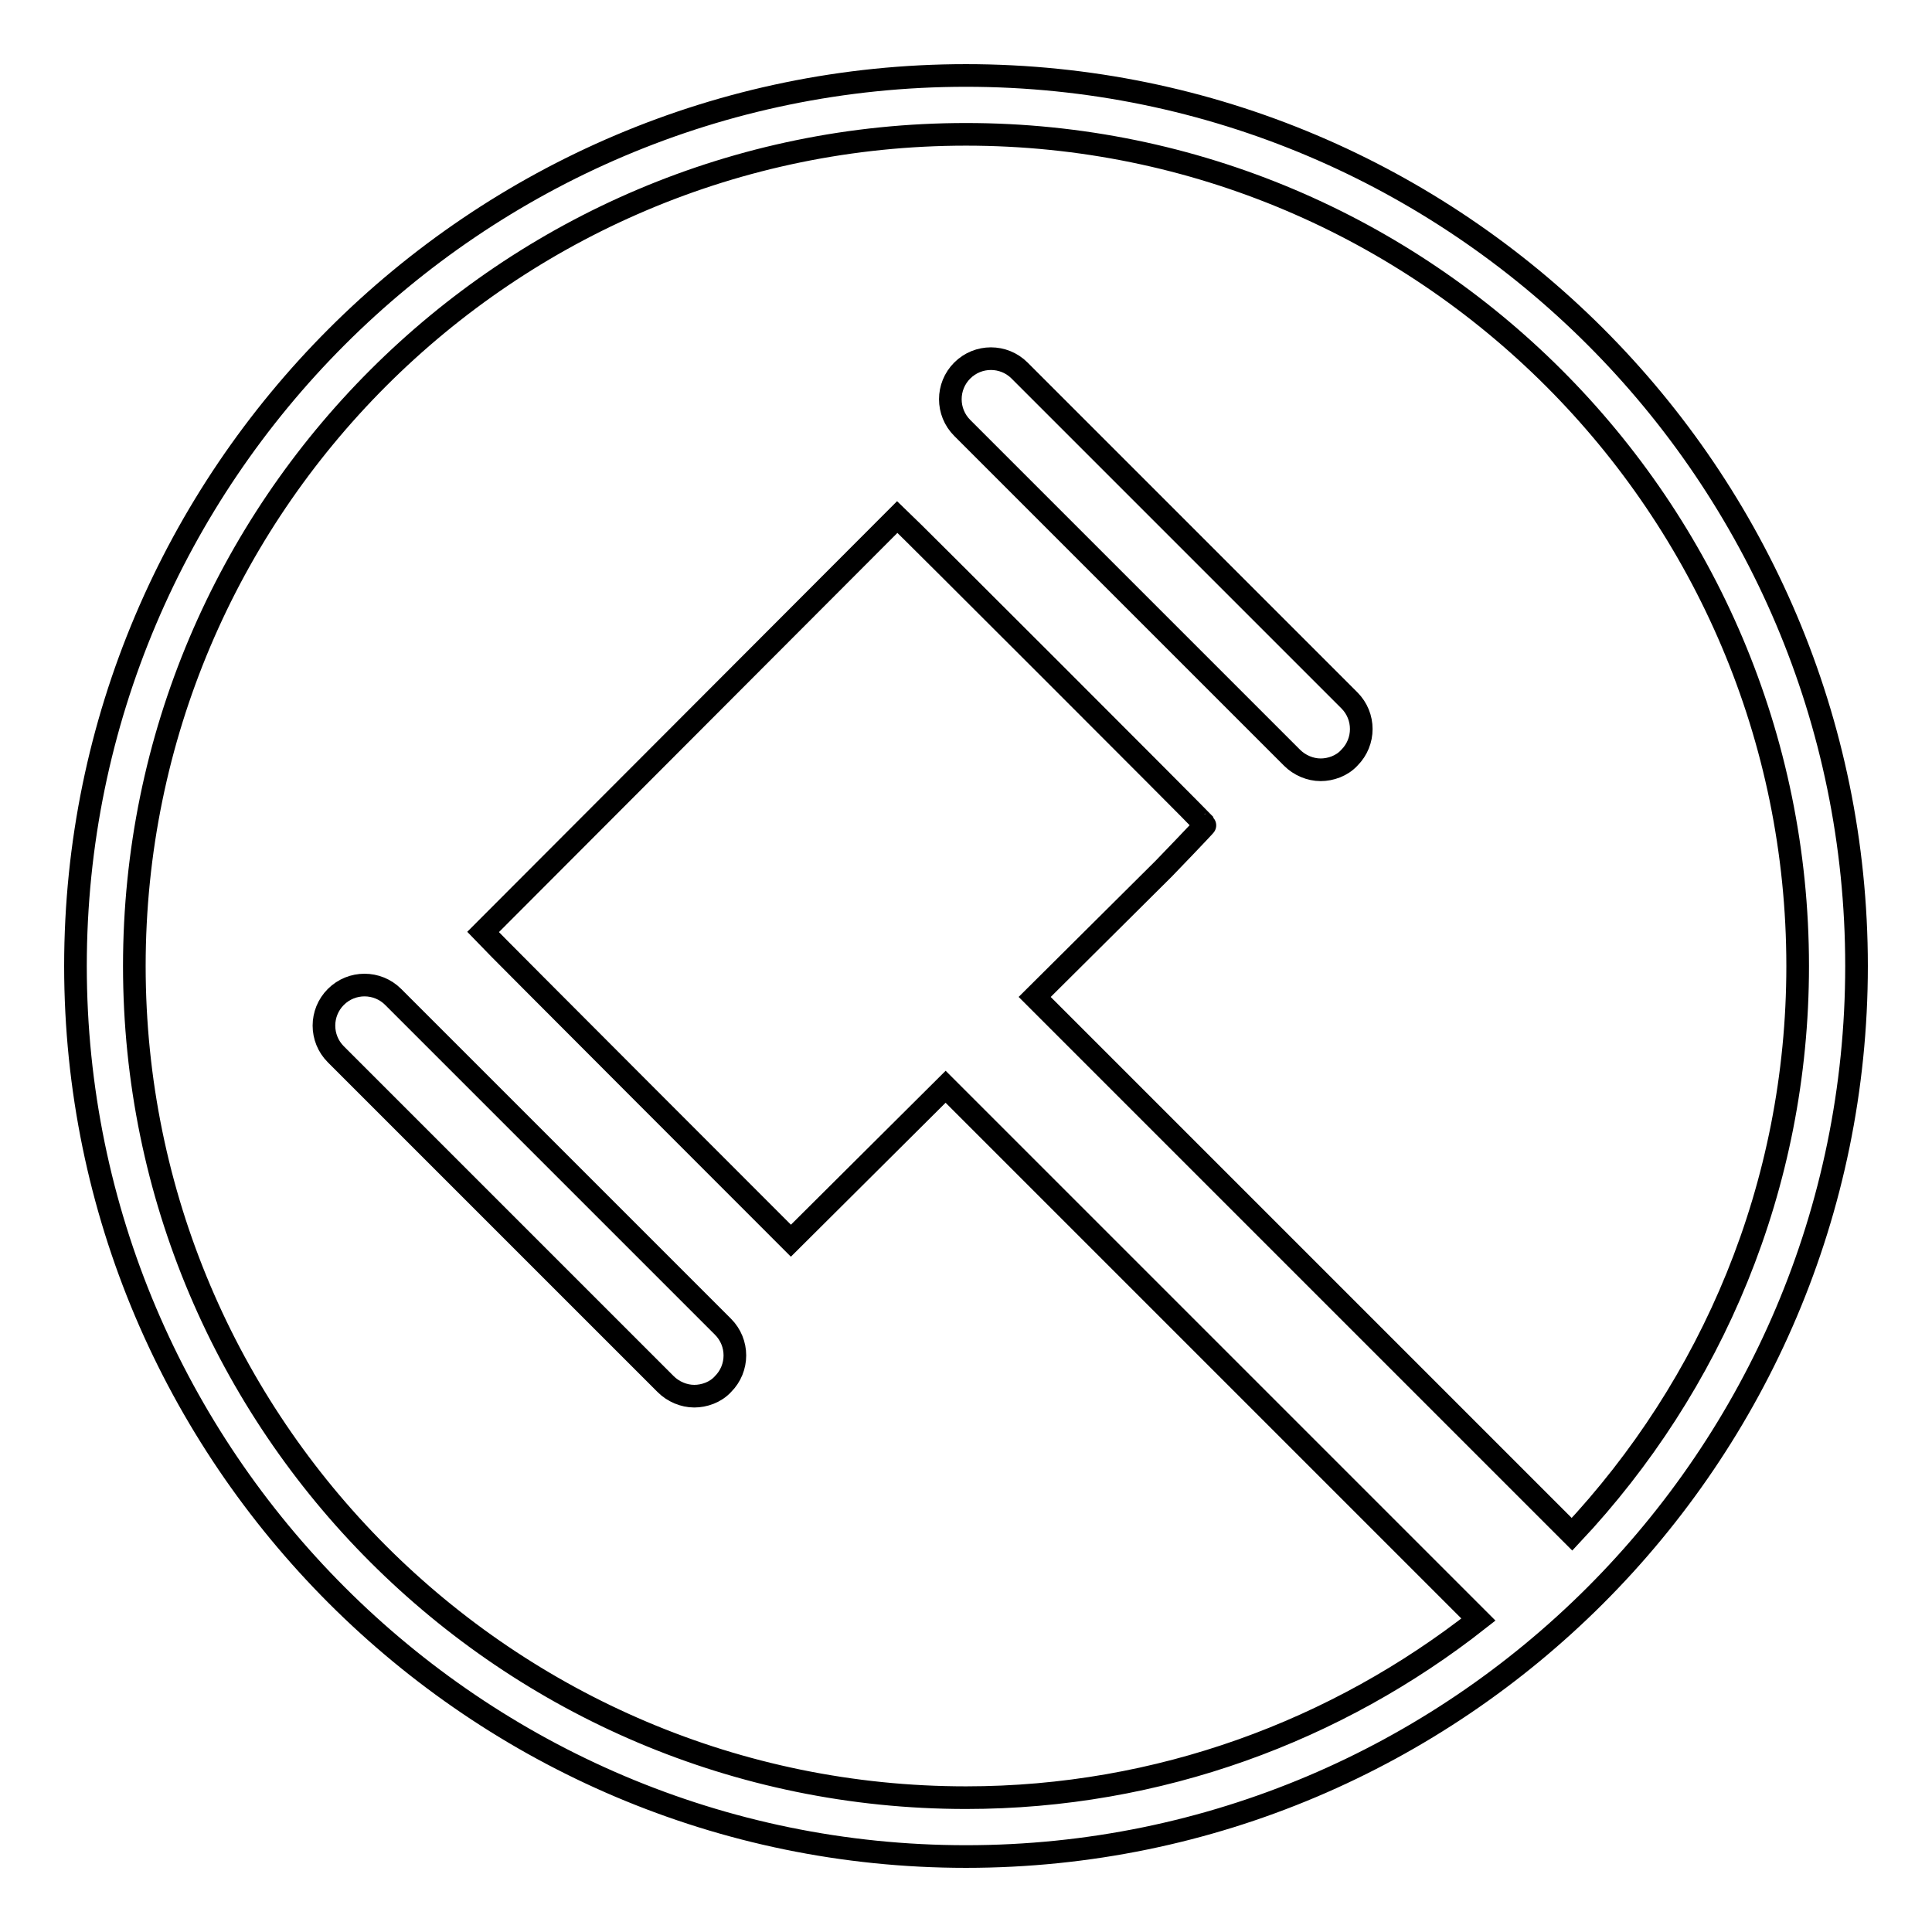 <?xml version="1.0" encoding="utf-8"?>
<!-- Svg Vector Icons : http://www.onlinewebfonts.com/icon -->
<!DOCTYPE svg PUBLIC "-//W3C//DTD SVG 1.1//EN" "http://www.w3.org/Graphics/SVG/1.1/DTD/svg11.dtd">
<svg version="1.1" xmlns="http://www.w3.org/2000/svg" xmlns:xlink="http://www.w3.org/1999/xlink" x="0px" y="0px" viewBox="0 0 256 256" enable-background="new 0 0 256 256" xml:space="preserve">
<g><g><path stroke-width="3" fill-opacity="0" stroke="#000000"  d="M128,10C63,10,10,63,10,128c0,65,53,118,118,118c65,0,118-52.9,118-118C246,62.9,193,10,128,10z M208.3,203.3l-71.2-71.2l17.1-17c0,0,5.6-5.8,5.5-5.8c-1.6-1.7-39.1-39.2-40.8-40.8l-54.9,55c1.6,1.7,40.8,40.9,40.8,40.9l20.5-20.4l70.6,70.6c-18.7,14.7-42.3,23.6-67.9,23.6c-60.8,0-110.2-49.4-110.2-110.2C17.8,67.2,67.2,17.8,128,17.8c60.8,0,110.2,49.4,110.2,110.2C238.2,157.2,226.8,183.6,208.3,203.3z"/><path stroke-width="3" fill-opacity="0" stroke="#000000"  d="M135.1,49.1c-2.1-2.1-5.5-2.1-7.6,0c-2.1,2.1-2.1,5.5,0,7.6l43.7,43.7c1,1,2.4,1.6,3.8,1.6c1.3,0,2.8-0.5,3.8-1.6c2.1-2.1,2.1-5.5,0-7.6L135.1,49.1z"/><path stroke-width="3" fill-opacity="0" stroke="#000000"  d="M44.5,132.1c-2.1,2.1-2.1,5.5,0,7.6l43.7,43.7c1,1,2.4,1.6,3.8,1.6c1.3,0,2.8-0.5,3.8-1.6c2.1-2.1,2.1-5.5,0-7.6l-43.7-43.7C50,130,46.6,130,44.5,132.1z"/></g></g>
</svg>